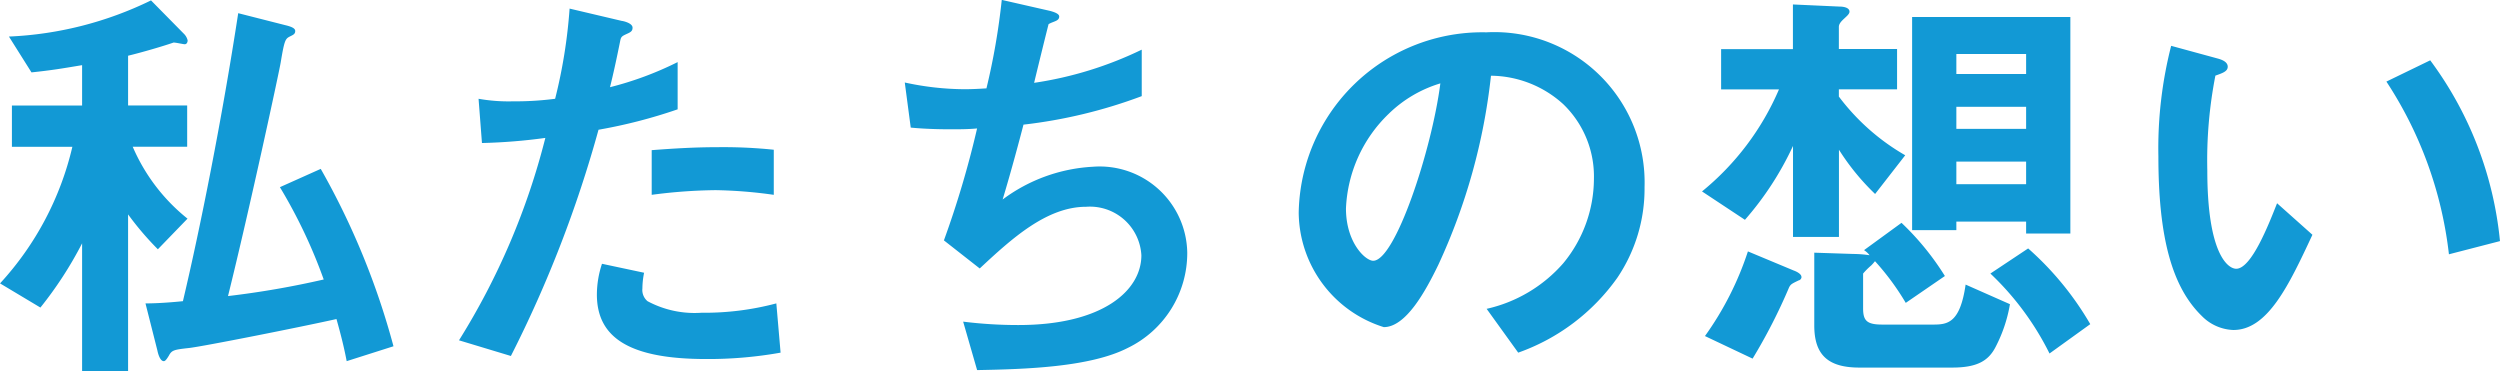 <svg xmlns="http://www.w3.org/2000/svg" width="111.663" height="16.587" viewBox="0 0 111.663 16.587">
  <path id="パス_357" data-name="パス 357" d="M18.354-.152a33.65,33.65,0,0,0-3.249-7.923l-1.824.817a23,23,0,0,1,1.957,4.123,39.979,39.979,0,0,1-4.275.741c.95-3.819,2.318-10.165,2.356-10.45.171-1.026.209-1.045.437-1.159.114-.057.209-.095.209-.228,0-.114-.133-.19-.456-.266l-2.09-.532C10.7-10.336,9.728-5.453,8.949-2.166c-.361.038-1.083.1-1.672.1L7.809.038c.038.19.133.475.285.475.057,0,.114-.057.228-.247C8.455.019,8.55,0,9.234-.076,9.88-.152,14.1-.988,15.808-1.368c.228.817.342,1.292.456,1.881Zm-9.2-5.7A8.309,8.309,0,0,1,6.707-9.063H9.139v-1.843H6.5v-2.223c.627-.152,1.539-.418,2.033-.589.1,0,.437.076.494.076.1,0,.133-.1.133-.171a.606.606,0,0,0-.171-.3L7.524-15.6a16.01,16.01,0,0,1-6.346,1.615l1.007,1.6c.912-.095,1.349-.171,2.261-.323v1.805H1.311v1.843h2.7a13.562,13.562,0,0,1-3.23,6.1L2.584-1.881A17.016,17.016,0,0,0,4.446-4.75V.969H6.5V-6.042a13.393,13.393,0,0,0,1.33,1.558ZM35.34-6.916V-8.93a21.819,21.819,0,0,0-2.508-.114c-1.007,0-1.957.057-2.945.133v1.995a23.286,23.286,0,0,1,2.85-.209A20.649,20.649,0,0,1,35.34-6.916Zm-4.294-3.819v-2.109a14.86,14.86,0,0,1-3.021,1.121c.133-.532.285-1.216.456-2.071.038-.19.076-.209.323-.323.171-.076.228-.133.228-.266,0-.209-.437-.3-.475-.3l-2.337-.551a23.073,23.073,0,0,1-.646,4.028,13.785,13.785,0,0,1-1.881.114,7.666,7.666,0,0,1-1.539-.114l.152,1.976a25.05,25.05,0,0,0,2.831-.228A31.633,31.633,0,0,1,21.28-.418l2.318.7A53.884,53.884,0,0,0,27.512-9.823,22.932,22.932,0,0,0,31.046-10.735ZM35.644.133l-.19-2.2a12.508,12.508,0,0,1-3.344.418A4.449,4.449,0,0,1,29.7-2.166a.652.652,0,0,1-.228-.57,3.593,3.593,0,0,1,.076-.7l-1.881-.4a4.4,4.4,0,0,0-.228,1.368C27.436-.532,28.9.418,32.319.418A18.377,18.377,0,0,0,35.644.133ZM53.808-4.332A3.913,3.913,0,0,0,49.59-8.17a7.389,7.389,0,0,0-4.028,1.463c.38-1.254.779-2.755.931-3.344a22.2,22.2,0,0,0,5.282-1.273V-13.4a16.548,16.548,0,0,1-4.807,1.482c.095-.4.551-2.261.646-2.622.228-.133.475-.133.475-.342,0-.133-.266-.209-.4-.247l-2.166-.494a30.272,30.272,0,0,1-.684,3.952c-.3.019-.627.038-.988.038a12.732,12.732,0,0,1-2.66-.3l.266,2.014c.76.076,1.615.076,1.786.076.361,0,.779,0,1.178-.038a43.139,43.139,0,0,1-1.482,5l1.6,1.254c1.444-1.349,3-2.755,4.75-2.755a2.3,2.3,0,0,1,2.47,2.166c0,1.577-1.729,3.116-5.491,3.116a19.868,19.868,0,0,1-2.47-.152L44.422.912c2.185-.038,5.054-.133,6.726-.988A4.709,4.709,0,0,0,53.808-4.332ZM74.233-7.258a6.713,6.713,0,0,0-7.068-6.916,8.2,8.2,0,0,0-8.379,8.056,5.406,5.406,0,0,0,3.8,5.111c.988,0,1.862-1.6,2.432-2.774a26.976,26.976,0,0,0,2.356-8.455,4.861,4.861,0,0,1,3.23,1.273,4.479,4.479,0,0,1,1.368,3.325A5.944,5.944,0,0,1,70.6-3.857a6.4,6.4,0,0,1-3.42,2.033L68.59.133a9.172,9.172,0,0,0,4.427-3.344A7.1,7.1,0,0,0,74.233-7.258Zm-9.12-4.636c-.38,2.964-2.014,7.923-3,7.923-.342,0-1.216-.8-1.216-2.337a6.222,6.222,0,0,1,1.9-4.218A5.609,5.609,0,0,1,65.113-11.894ZM93.252-5.187v-9.671H86.184v9.519H88.16v-.38h3.116v.532ZM91.276-9.861H88.16v-.988h3.116Zm0-2.451H88.16v-.893h3.116Zm0,4.921H88.16V-8.4h3.116Zm-5.4-1.292a9.832,9.832,0,0,1-2.964-2.622v-.323h2.6v-1.8h-2.6v-.988c0-.133.1-.247.247-.38.076-.076.228-.19.228-.3,0-.19-.285-.228-.437-.228l-2.09-.095v1.995H77.653v1.8h2.584A11.949,11.949,0,0,1,76.8-7.068L78.717-5.8A13.81,13.81,0,0,0,80.864-9.1v4.066h2.052V-8.93a10.513,10.513,0,0,0,1.615,1.976Zm4.674,6.65-1.976-.874c-.247,1.71-.8,1.786-1.444,1.786h-2.28c-.684,0-.855-.171-.855-.722V-3.4a3.113,3.113,0,0,1,.361-.361c.114-.114.133-.152.171-.19A11.328,11.328,0,0,1,85.9-2.09l1.748-1.2a12.021,12.021,0,0,0-1.938-2.375L84.037-4.446a.986.986,0,0,1,.247.228,5.222,5.222,0,0,0-.722-.057l-1.748-.057v3.249C81.814.228,82.422.8,83.828.8H87.97c1.121,0,1.634-.3,1.957-.95A6.453,6.453,0,0,0,90.554-2.033Zm3.591.893a13.627,13.627,0,0,0-2.774-3.382L89.68-3.4A12.661,12.661,0,0,1,92.321.171Zm-12.9-2.109c0-.152-.285-.266-.342-.285L78.85-4.389A13.845,13.845,0,0,1,76.931-.608L79.059.4a24.573,24.573,0,0,0,1.634-3.192c.076-.133.114-.152.418-.3A.163.163,0,0,0,81.244-3.249Zm31.2-1.6a16.152,16.152,0,0,0-3.116-8.075l-1.957.95a17.669,17.669,0,0,1,2.793,7.714Zm-8.379-.285-1.577-1.406c-.361.912-1.14,2.926-1.824,2.926-.38,0-1.292-.684-1.292-4.389a19.7,19.7,0,0,1,.361-4.237c.323-.114.551-.19.551-.4,0-.228-.3-.323-.437-.361l-2.09-.57a18.5,18.5,0,0,0-.57,4.94c0,3.61.608,5.833,1.938,7.125a2.072,2.072,0,0,0,1.406.627C102.068-.874,103.018-2.888,104.063-5.13Z" transform="translate(-0.779 15.618)" fill="#1299d5"/>
</svg>
